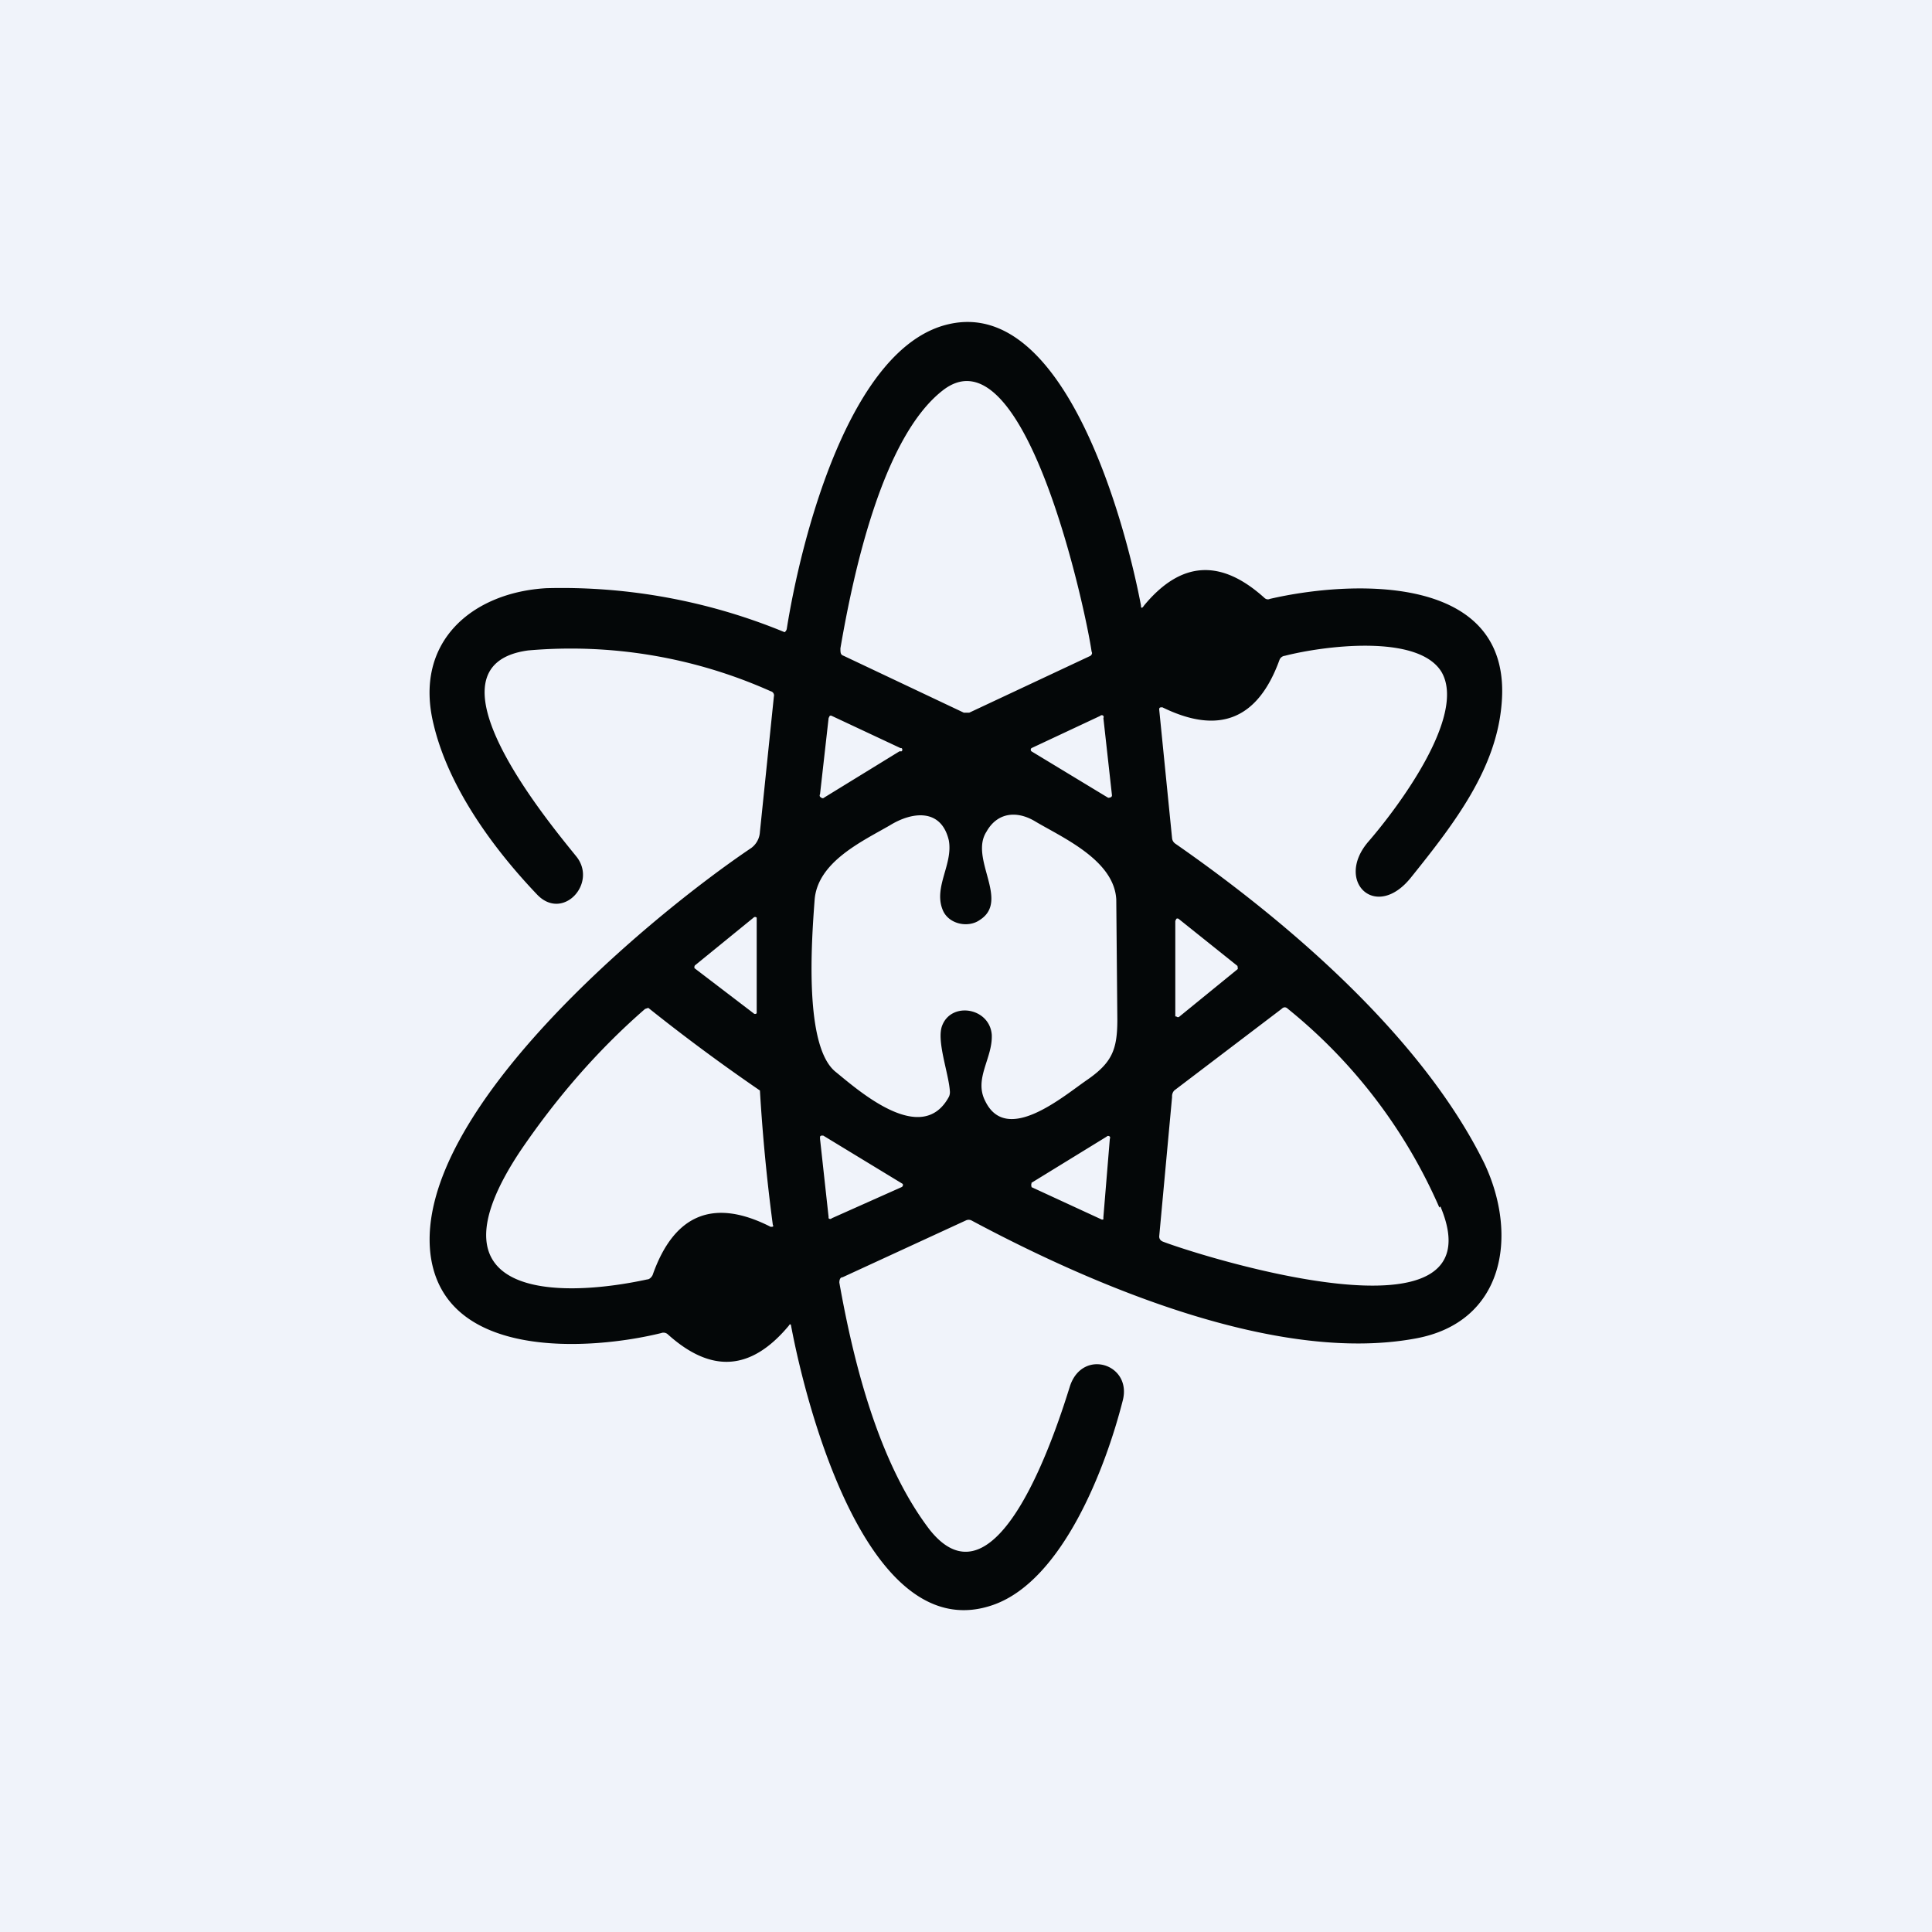 <!-- by TradingView --><svg width="18" height="18" viewBox="0 0 18 18" xmlns="http://www.w3.org/2000/svg"><path fill="#F0F3FA" d="M0 0h18v18H0z"/><path d="m10.8 6.61.12 1.2a.07.07 0 0 0 .03.05c1.05.73 2.3 1.8 2.88 2.98.32.68.18 1.48-.64 1.63-1.29.24-3-.49-4.14-1.1a.06.06 0 0 0-.05 0l-1.15.53c-.02 0-.03.02-.03.05.13.73.36 1.67.84 2.3.64.81 1.2-.99 1.31-1.34.12-.35.58-.2.49.14-.16.63-.56 1.67-1.2 1.9-1.17.42-1.75-1.85-1.89-2.6 0-.01-.01-.02-.02 0-.35.42-.72.45-1.13.08a.06.06 0 0 0-.06-.01c-.65.16-2.03.26-2.15-.74C3.86 10.36 6.05 8.54 7 7.9a.2.2 0 0 0 .08-.15l.13-1.26a.04.04 0 0 0-.03-.05 4.56 4.56 0 0 0-2.26-.38c-1.03.14.2 1.61.45 1.92.2.25-.13.61-.37.35-.4-.42-.82-.99-.96-1.58-.19-.77.36-1.23 1.05-1.27a5.44 5.44 0 0 1 2.22.41.05.05 0 0 0 .02-.03c.13-.82.58-2.63 1.51-2.84 1.09-.25 1.65 1.88 1.79 2.62 0 .03.01.03.03 0 .34-.41.71-.44 1.12-.07.01.01.03.02.05.01.73-.17 2.27-.26 2.16.98-.05.6-.43 1.1-.84 1.61-.33.42-.72.04-.4-.33.26-.3.92-1.17.68-1.58-.22-.36-1.11-.24-1.46-.15a.06.06 0 0 0-.05.04c-.2.55-.56.7-1.09.44-.02 0-.03 0-.03.02Zm-.63-.54c-.05-.36-.62-3.04-1.39-2.43-.56.44-.83 1.7-.95 2.4 0 .04 0 .06.03.07l1.12.53h.05l1.13-.53c.01-.01.02-.02.01-.04ZM7.64 7.4a.02.02 0 0 0 .01.03.02.02 0 0 0 .03 0l.7-.43h.02a.02.02 0 0 0 0-.03h-.01l-.64-.3a.02.02 0 0 0-.02 0l-.01.02-.08.71Zm1.97-.44v.01a.02.02 0 0 0 0 .03l.71.43a.02.02 0 0 0 .02 0 .02.02 0 0 0 .02-.02l-.08-.72a.02.02 0 0 0 0-.02.02.02 0 0 0-.03 0l-.64.3Zm-.83 1.51c-.08-.21.1-.42.06-.64-.07-.3-.34-.27-.55-.14-.26.15-.67.34-.7.69-.03.4-.1 1.38.2 1.61.22.18.8.69 1.05.23a.1.1 0 0 0 .01-.05c-.01-.17-.13-.48-.07-.62.09-.22.44-.16.46.09.01.22-.17.41-.06.62.2.41.73-.05.95-.2.23-.16.28-.28.28-.56l-.01-1.12c-.02-.37-.51-.58-.76-.73-.17-.1-.35-.08-.45.1-.16.25.22.64-.06.82-.11.08-.3.04-.35-.1Zm-2.3.52a.02.02 0 0 0-.01.02.02.02 0 0 0 0 .01l.55.42a.02.02 0 0 0 .03 0v-.89a.02.02 0 0 0-.03 0l-.54.44Zm4.5-.43a.02.02 0 0 0-.02 0l-.01.02v.89h.01a.02.02 0 0 0 .03 0l.54-.44a.02.02 0 0 0 0-.02v-.01l-.55-.44Zm-3.9 1.6a17.64 17.64 0 0 1-1.04-.77l-.03.01c-.46.4-.84.85-1.16 1.32-.92 1.38.35 1.38 1.18 1.2.02 0 .04-.02.05-.04.2-.57.57-.72 1.1-.45.02 0 .03 0 .02-.02a17.3 17.3 0 0 1-.12-1.25Zm6.33 1.09A4.89 4.89 0 0 0 12 9.4c-.02-.02-.04-.02-.06 0l-1 .76a.08.08 0 0 0-.02.06l-.12 1.3c0 .02.01.04.04.05.34.13 3.15 1.02 2.58-.33Zm-5.01-.19a.02.02 0 0 0 .01-.01.02.02 0 0 0 0-.02l-.74-.45h-.01a.02.02 0 0 0-.02.01v.02l.08.73a.02.02 0 0 0 0 .01.02.02 0 0 0 .03 0l.65-.29Zm1.94-.45a.02.02 0 0 0 0-.02.02.02 0 0 0-.03 0l-.7.43v.01a.02.02 0 0 0 0 .02v.01l.65.3a.02.02 0 0 0 .02 0v-.02l.06-.73Z" fill="#040708"/></svg>